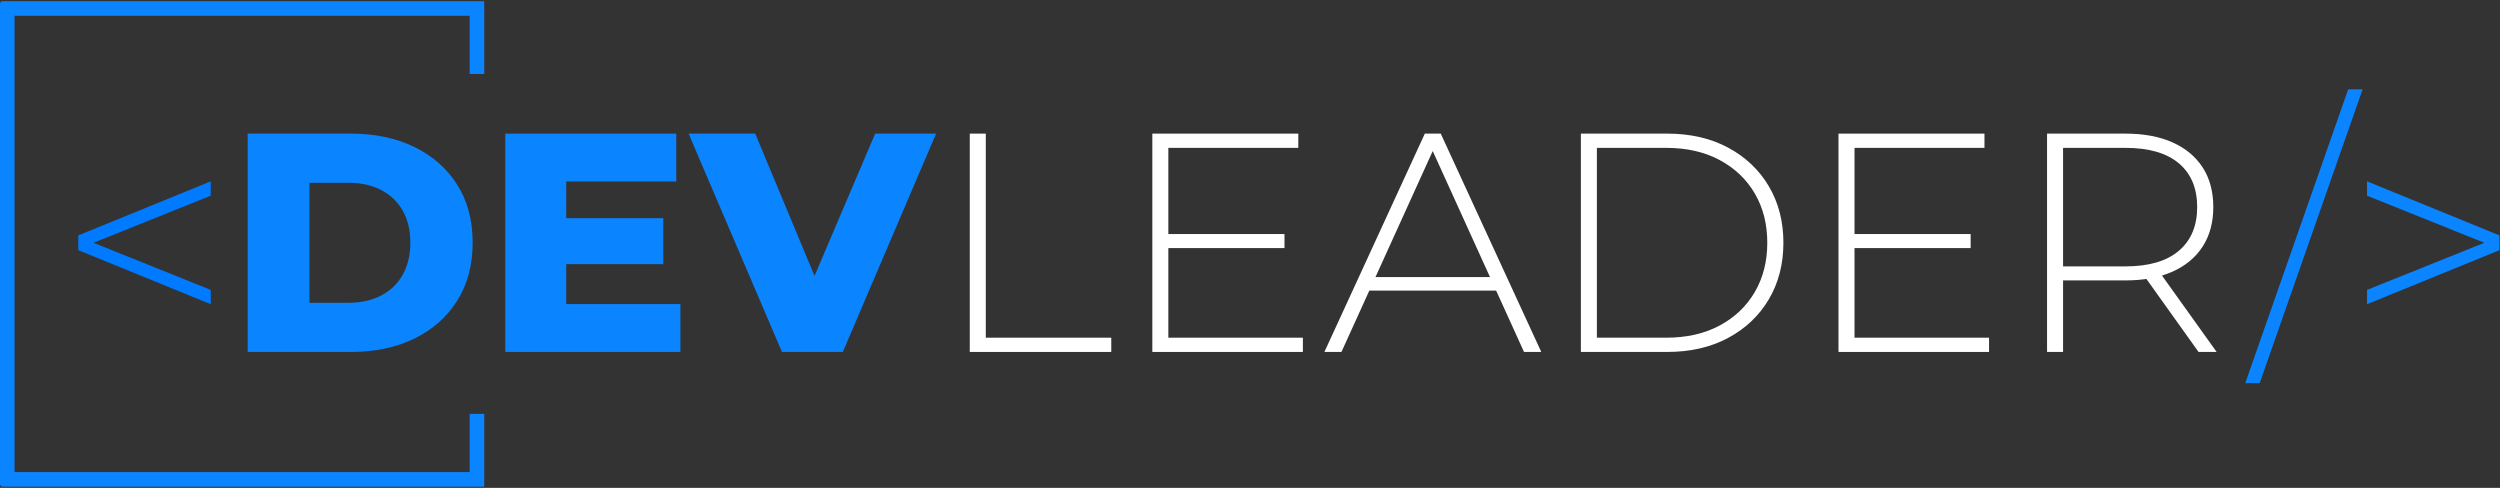 <?xml version="1.0" encoding="UTF-8"?>
<svg width="1030px" height="201px" viewBox="0 0 1030 201" version="1.1" xmlns="http://www.w3.org/2000/svg" xmlns:xlink="http://www.w3.org/1999/xlink">
    <rect x="0" y="0" width="1030" height="201" fill="#333333" stroke="none"/>
    <title>Group</title>
    <g id="Page-1" stroke="none" stroke-width="1" fill="none" fill-rule="evenodd">
        <g id="Синий-на-светлом" transform="translate(-309, -181)">
            <g id="Group" transform="translate(309, 181.5)">
                <g id="/&gt;" transform="translate(925.044, 36.303)" fill="#0A84FF" fill-rule="nonzero">
                    <polygon id="Path" points="0 121.047 42.405 0 48.358 0 5.953 121.047"></polygon>
                    <polygon id="Path" points="50.17 88.537 50.17 82.626 102.126 61.766 102.126 64.678 50.17 43.819 50.17 37.907 104.741 60.18 104.741 66.264"></polygon>
                </g>
                <g id="&lt;" transform="translate(32.252, 74.21)" fill="#007AFF" fill-rule="nonzero">
                    <polygon id="Path" points="54.57 50.629 0 28.356 0 22.273 54.57 0 54.57 5.911 2.656 26.77 2.656 23.859 54.57 44.718"></polygon>
                </g>
                <path d="M102.039,144.5 L102.039,54.55 L144.577,54.55 C154.494,54.55 163.218,56.39 170.75,60.071 C178.281,63.752 184.161,68.94 188.391,75.635 C192.621,82.33 194.736,90.278 194.736,99.481 C194.736,108.682 192.621,116.645 188.391,123.37 C184.161,130.095 178.281,135.298 170.75,138.979 C163.218,142.66 154.494,144.5 144.577,144.5 L102.039,144.5 Z M127.5,124.245 L143.452,124.245 C148.641,124.245 153.14,123.265 156.95,121.306 C160.76,119.346 163.731,116.507 165.862,112.79 C167.992,109.072 169.058,104.636 169.058,99.481 C169.058,94.299 167.992,89.871 165.862,86.196 C163.731,82.521 160.76,79.704 156.95,77.744 C153.14,75.785 148.641,74.805 143.452,74.805 L127.5,74.805 L127.5,124.245 Z" id="Shape" fill="#0A84FF" fill-rule="nonzero"></path>
                <path d="M231.509,89.396 L273.277,89.396 L273.277,108.329 L231.509,108.329 L231.509,89.396 Z M233.286,124.777 L280.335,124.777 L280.335,144.5 L208.18,144.5 L208.18,54.55 L278.624,54.55 L278.624,74.273 L233.286,74.273 L233.286,124.777 Z" id="Shape" fill="#0A84FF" fill-rule="nonzero"></path>
                <polygon id="Path" fill="#0A84FF" fill-rule="nonzero" points="322.173 144.5 283.699 54.55 311.154 54.55 343.598 132.407 327.385 132.407 360.568 54.55 385.674 54.55 347.24 144.5"></polygon>
                <polygon id="Path" fill="#FFFFFF" fill-rule="nonzero" points="399.548 144.5 399.548 54.55 406.144 54.55 406.144 138.631 457.845 138.631 457.845 144.5"></polygon>
                <path d="M480.546,95.927 L529.205,95.927 L529.205,101.71 L480.546,101.71 L480.546,95.927 Z M481.359,138.631 L536.787,138.631 L536.787,144.5 L474.763,144.5 L474.763,54.55 L534.901,54.55 L534.901,60.419 L481.359,60.419 L481.359,138.631 Z" id="Shape" fill="#FFFFFF" fill-rule="nonzero"></path>
                <path d="M545.653,144.5 L587.03,54.55 L593.583,54.55 L635.002,144.5 L627.893,144.5 L588.871,58.62 L591.698,58.62 L552.678,144.5 L545.653,144.5 Z M560.816,119.228 L563,113.66 L616.799,113.66 L619.026,119.228 L560.816,119.228 Z" id="Shape" fill="#FFFFFF" fill-rule="nonzero"></path>
                <path d="M651.322,144.5 L651.322,54.55 L686.875,54.55 C696.44,54.55 704.814,56.477 711.995,60.333 C719.177,64.188 724.767,69.492 728.765,76.245 C732.762,82.999 734.761,90.759 734.761,99.525 C734.761,108.291 732.762,116.051 728.765,122.805 C724.767,129.558 719.177,134.863 711.995,138.718 C704.814,142.572 696.44,144.5 686.875,144.5 L651.322,144.5 Z M657.918,138.631 L686.445,138.631 C694.926,138.631 702.286,136.954 708.526,133.599 C714.766,130.244 719.592,125.632 723.004,119.764 C726.417,113.896 728.123,107.149 728.123,99.525 C728.123,91.873 726.417,85.119 723.004,79.265 C719.592,73.411 714.766,68.806 708.526,65.451 C702.286,62.096 694.926,60.419 686.445,60.419 L657.918,60.419 L657.918,138.631 Z" id="Shape" fill="#FFFFFF" fill-rule="nonzero"></path>
                <path d="M763.246,95.927 L811.905,95.927 L811.905,101.71 L763.246,101.71 L763.246,95.927 Z M764.059,138.631 L819.487,138.631 L819.487,144.5 L757.463,144.5 L757.463,54.55 L817.601,54.55 L817.601,60.419 L764.059,60.419 L764.059,138.631 Z" id="Shape" fill="#FFFFFF" fill-rule="nonzero"></path>
                <path d="M843.387,144.5 L843.387,54.55 L875.683,54.55 C883.221,54.55 889.689,55.756 895.086,58.169 C900.483,60.582 904.631,64.037 907.53,68.534 C910.428,73.032 911.878,78.465 911.878,84.834 C911.878,91.116 910.428,96.512 907.53,101.024 C904.631,105.535 900.483,108.998 895.086,111.411 C889.689,113.825 883.221,115.031 875.683,115.031 L847.027,115.031 L849.983,111.99 L849.983,144.5 L843.387,144.5 Z M905.796,144.5 L882.493,111.861 L889.904,111.861 L913.249,144.5 L905.796,144.5 Z M849.983,112.333 L847.027,109.249 L875.683,109.249 C885.307,109.249 892.639,107.107 897.678,102.824 C902.718,98.541 905.238,92.544 905.238,84.834 C905.238,77.038 902.718,71.02 897.678,66.78 C892.639,62.539 885.307,60.419 875.683,60.419 L847.027,60.419 L849.983,57.291 L849.983,112.333 Z" id="Shape" fill="#FFFFFF" fill-rule="nonzero"></path>
                <path d="M199.5,0 L199.5,30 L193.5,30 L193.5,5.999 L6,6 L6,194 L193.5,194 L193.5,170 L199.5,170 L199.5,200 L0.5,200 L0.5,199.5 L0,199.5 L0,0.5 L0.5,0.5 L0.5,6.09261783e-15 L199.5,0 Z" id="Combined-Shape" fill="#0A84FF"></path>
            </g>
        </g>
    </g>
</svg>